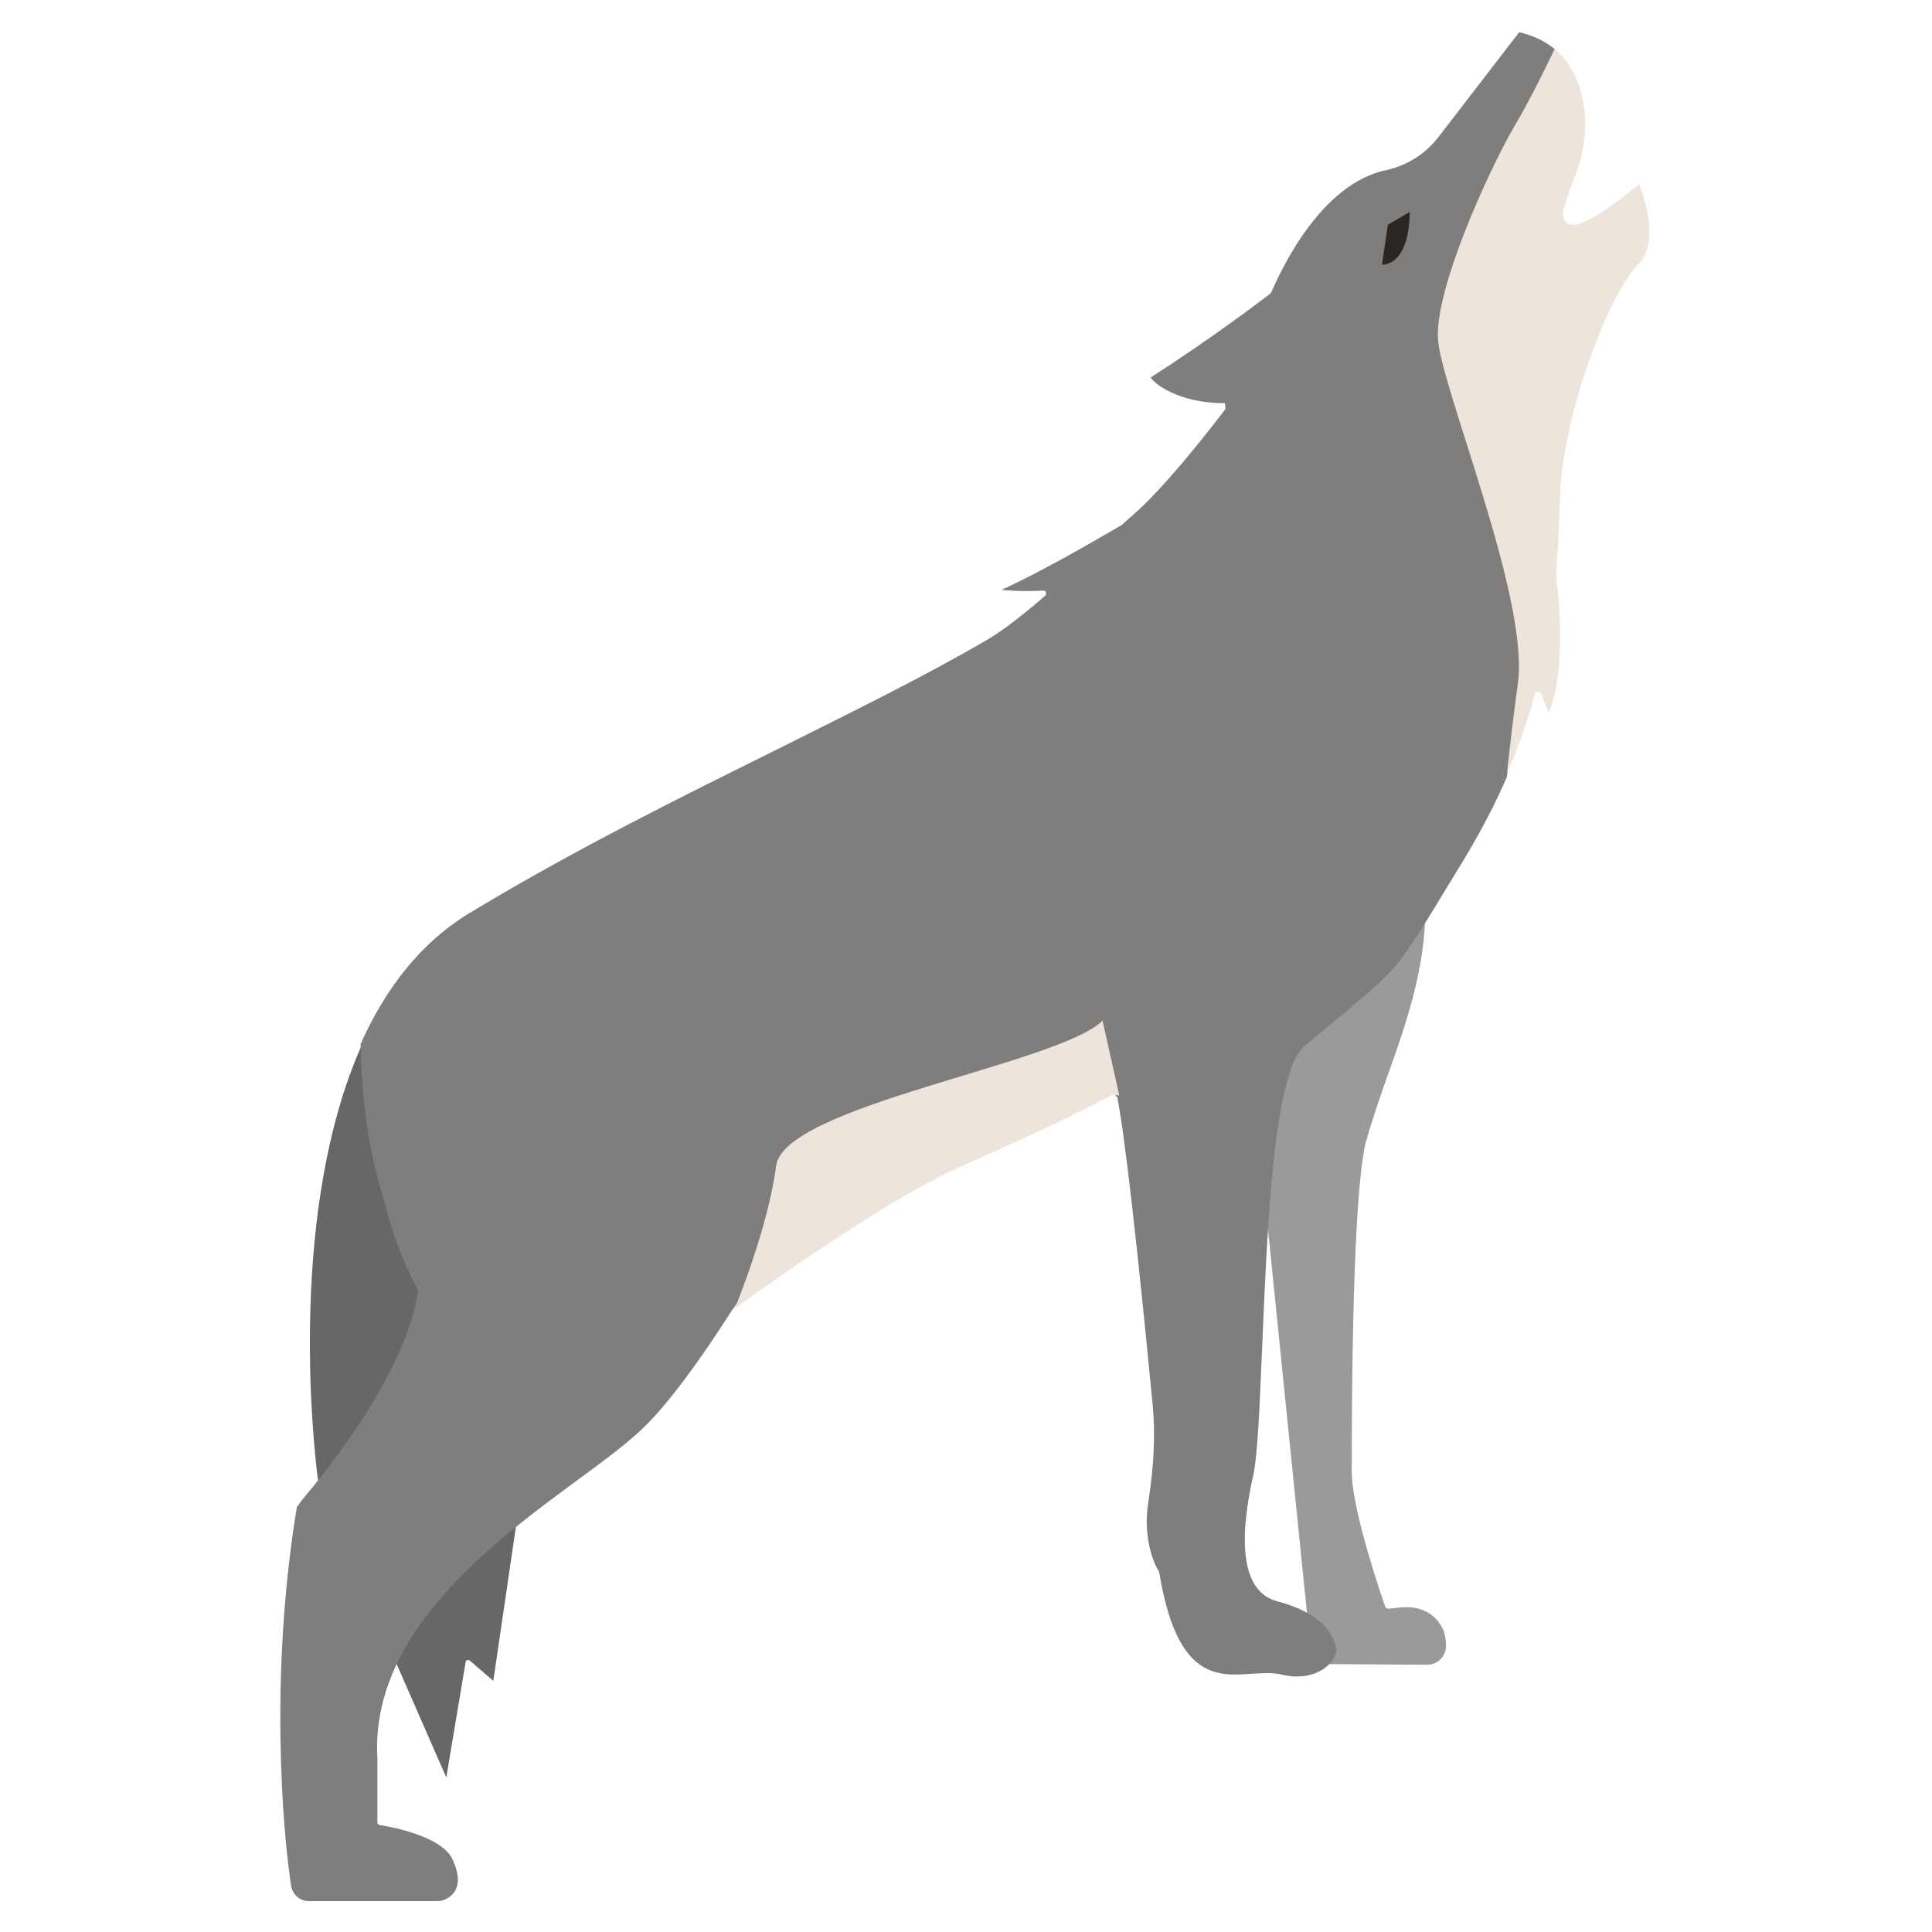 <svg id="Layer_1" enable-background="new 0 0 300 300" viewBox="0 0 300 300" xmlns="http://www.w3.org/2000/svg"><g><g><g><path d="m224.2 253.3c-.3-.7-.7-1.4-1.3-2-1.4-1.4-3.4-1.9-5.4-1.7l-1.9.2c-.2 0-.4-.1-.5-.3-.2-.6-5.2-14.8-5.2-21v-.4c0-27.4.8-45.4 2.2-50.8.7-2.5 1.7-5.5 2.8-8.7 2.5-7.1 6.2-16.6 6.4-26.3-3.3 5.1-5.5 7.5-11.5 12.5-1.6 1.4-6.1 4.3-8.4 6.3-3.6 3.1-4 11.1-4.8 26.9l6.4 63 2.8 7.4 15.9.1c1.4 0 2.6-1.1 2.8-2.5.1-.7 0-1.7-.3-2.7z" fill="#9b9a9a"/></g></g><g><path d="m59.8 254.3 9.5 21.7 3-17.9c0-.2.1-.3.3-.3.2-.1.3 0 .4.1l3.6 3.1 3.8-25.9c-7.5 6-17.1 10.6-20.6 19.2z" fill="#686766"/></g><g><path d="m68.9 198.4c-3.7-6.8-3.4-11.6-3.4-11.6-3-9-9.1-18.5-9.2-24.8-11.5 25.5-7.8 61.3-6.9 68 0 0 5.4 1.6 15.5-14.4 10.1-15.9 4-17.2 4-17.2z" fill="#686766"/></g><g><path d="" fill="#7f7e7d"/></g><g><g><path d="m237 19.8c2.2-3.8 2.8-8.5 4.5-12.1-2.4-2-4.9-2.5-5.6-2.7l-12.4 16.1c-2.1 2.8-5 4.6-8.2 5.3-10.1 2.1-16.2 15.1-17.9 19-.1.1-.2.2-.3.3-1 .8-9.2 7-18.4 12.9.3.8 4.2 4 11.3 4h.1.1l.1.9c-3.2 4.2-9.6 12.3-14.4 16.5-.5.4-1.1 1-1.7 1.5-.2.1-11.2 6.7-18.7 10.1 1.3.1 3.5.3 6.5.1.2 0 .4.1.4.3.1.2 0 .4-.1.5-3.7 3.2-6.7 5.5-9.1 6.9-9.8 5.7-20.8 11.1-32.4 16.9-14.5 7.2-31 15.3-47.6 25.3-7.9 4.7-13.4 12-17.2 20.5.1 6.3.8 15.8 3.8 24.8 0 0 1.4 6.6 5.1 13.4 0 0-.4 11.6-17.9 32.5l-.9 1.2c-4.3 26-2.2 50.4-.9 58.8.2 1.4 1.4 2.4 2.7 2.4h20c.9 0 1.7-.4 2.3-1s.9-1.4.9-2.2c0-1.1-.3-2.1-.8-3.2-1.7-4-11.2-5.4-11.3-5.4-.2 0-.4-.2-.4-.4v-9.9c-.9-15 10.1-26.7 21.4-35.9 3.3-2.7 6.6-5.1 9.7-7.4 4.1-3 7.6-5.6 10.1-8 3.9-3.7 9-10.7 13.9-18.4 0 0 8.5-10.8 9.7-20.3s37.4-11.8 44.4-18.6l5.7 5.9.4 2.3c1.5 9.3 3.8 32 5.1 45.6.4 4.4.2 9.3-.7 15-1 6.3 1.5 10.6 1.6 10.6 0 0 .1.1.1.2 2.7 16.6 8.9 16.2 14.4 15.8 1.6-.1 3.1-.2 4.5.1 3.5.9 6.2-.2 7.5-1.6.9-.9 1.3-1.9 1-2.9-.8-3.1-4-5.5-8.9-6.8-6.6-1.6-5.7-11.6-3.9-19.6.7-3.1 1-11 1.4-20.2.8-18.9 1.8-42.5 6.6-46.5 2.4-2 4.3-3.6 6-5 8.5-7.1 8.5-7.1 16.5-20.3l2.2-3.6c2.7-4.5 4.9-8.7 6.7-12.9.5-4.8 2.9-9.8 3.5-14 1.8-13-10.1-45.6-10.7-53.3-.4-8.1 6.1-26.4 10.2-33.5z" fill="#7f7e7d"/></g><g><path d="m173.8 170.1-2.6-11.6c-7 6.8-49.6 13.2-50.7 22.6-1.2 9.5-6.4 22.1-6.4 22.1 7.9-5.8 25.1-17.7 35.6-22.3 13.2-5.7 21.5-10.1 23.1-10.9z" fill="#ede4dc"/></g></g><g><path d="m238.9 107.4c.2 0 .4.1.4.3l1.2 3c2.8-6.8 1.5-18.9 1.1-21.3.3-3.8.5-7.5.6-11.3.2-13.4 7.7-32.6 12.2-37.1 3.4-3.4.9-10.4.1-12.4-1.9 1.6-8.2 6.7-10.6 6.3-.4-.1-.7-.3-.9-.6-.7-1.1 0-2.7.8-4.9 1.4-3.5 3.2-8.2 1.9-14.2-.8-3.7-2.5-6.1-4.3-7.6-1.7 3.6-4.1 8.4-6.3 12.1-4.1 7.1-12.4 25.4-11.8 33.1s14.2 40.2 12.4 53.3c-.6 4.3-1.2 9.3-1.7 14 1.8-4.1 3.2-8.2 4.4-12.5.2-.1.3-.2.5-.2z" fill="#ede4dc"/></g><g><path d="m214.6 41.1.9-6.2 3.4-2c-.1 8.6-4.3 8.2-4.3 8.2z" fill="#2b2621"/></g></g></svg>